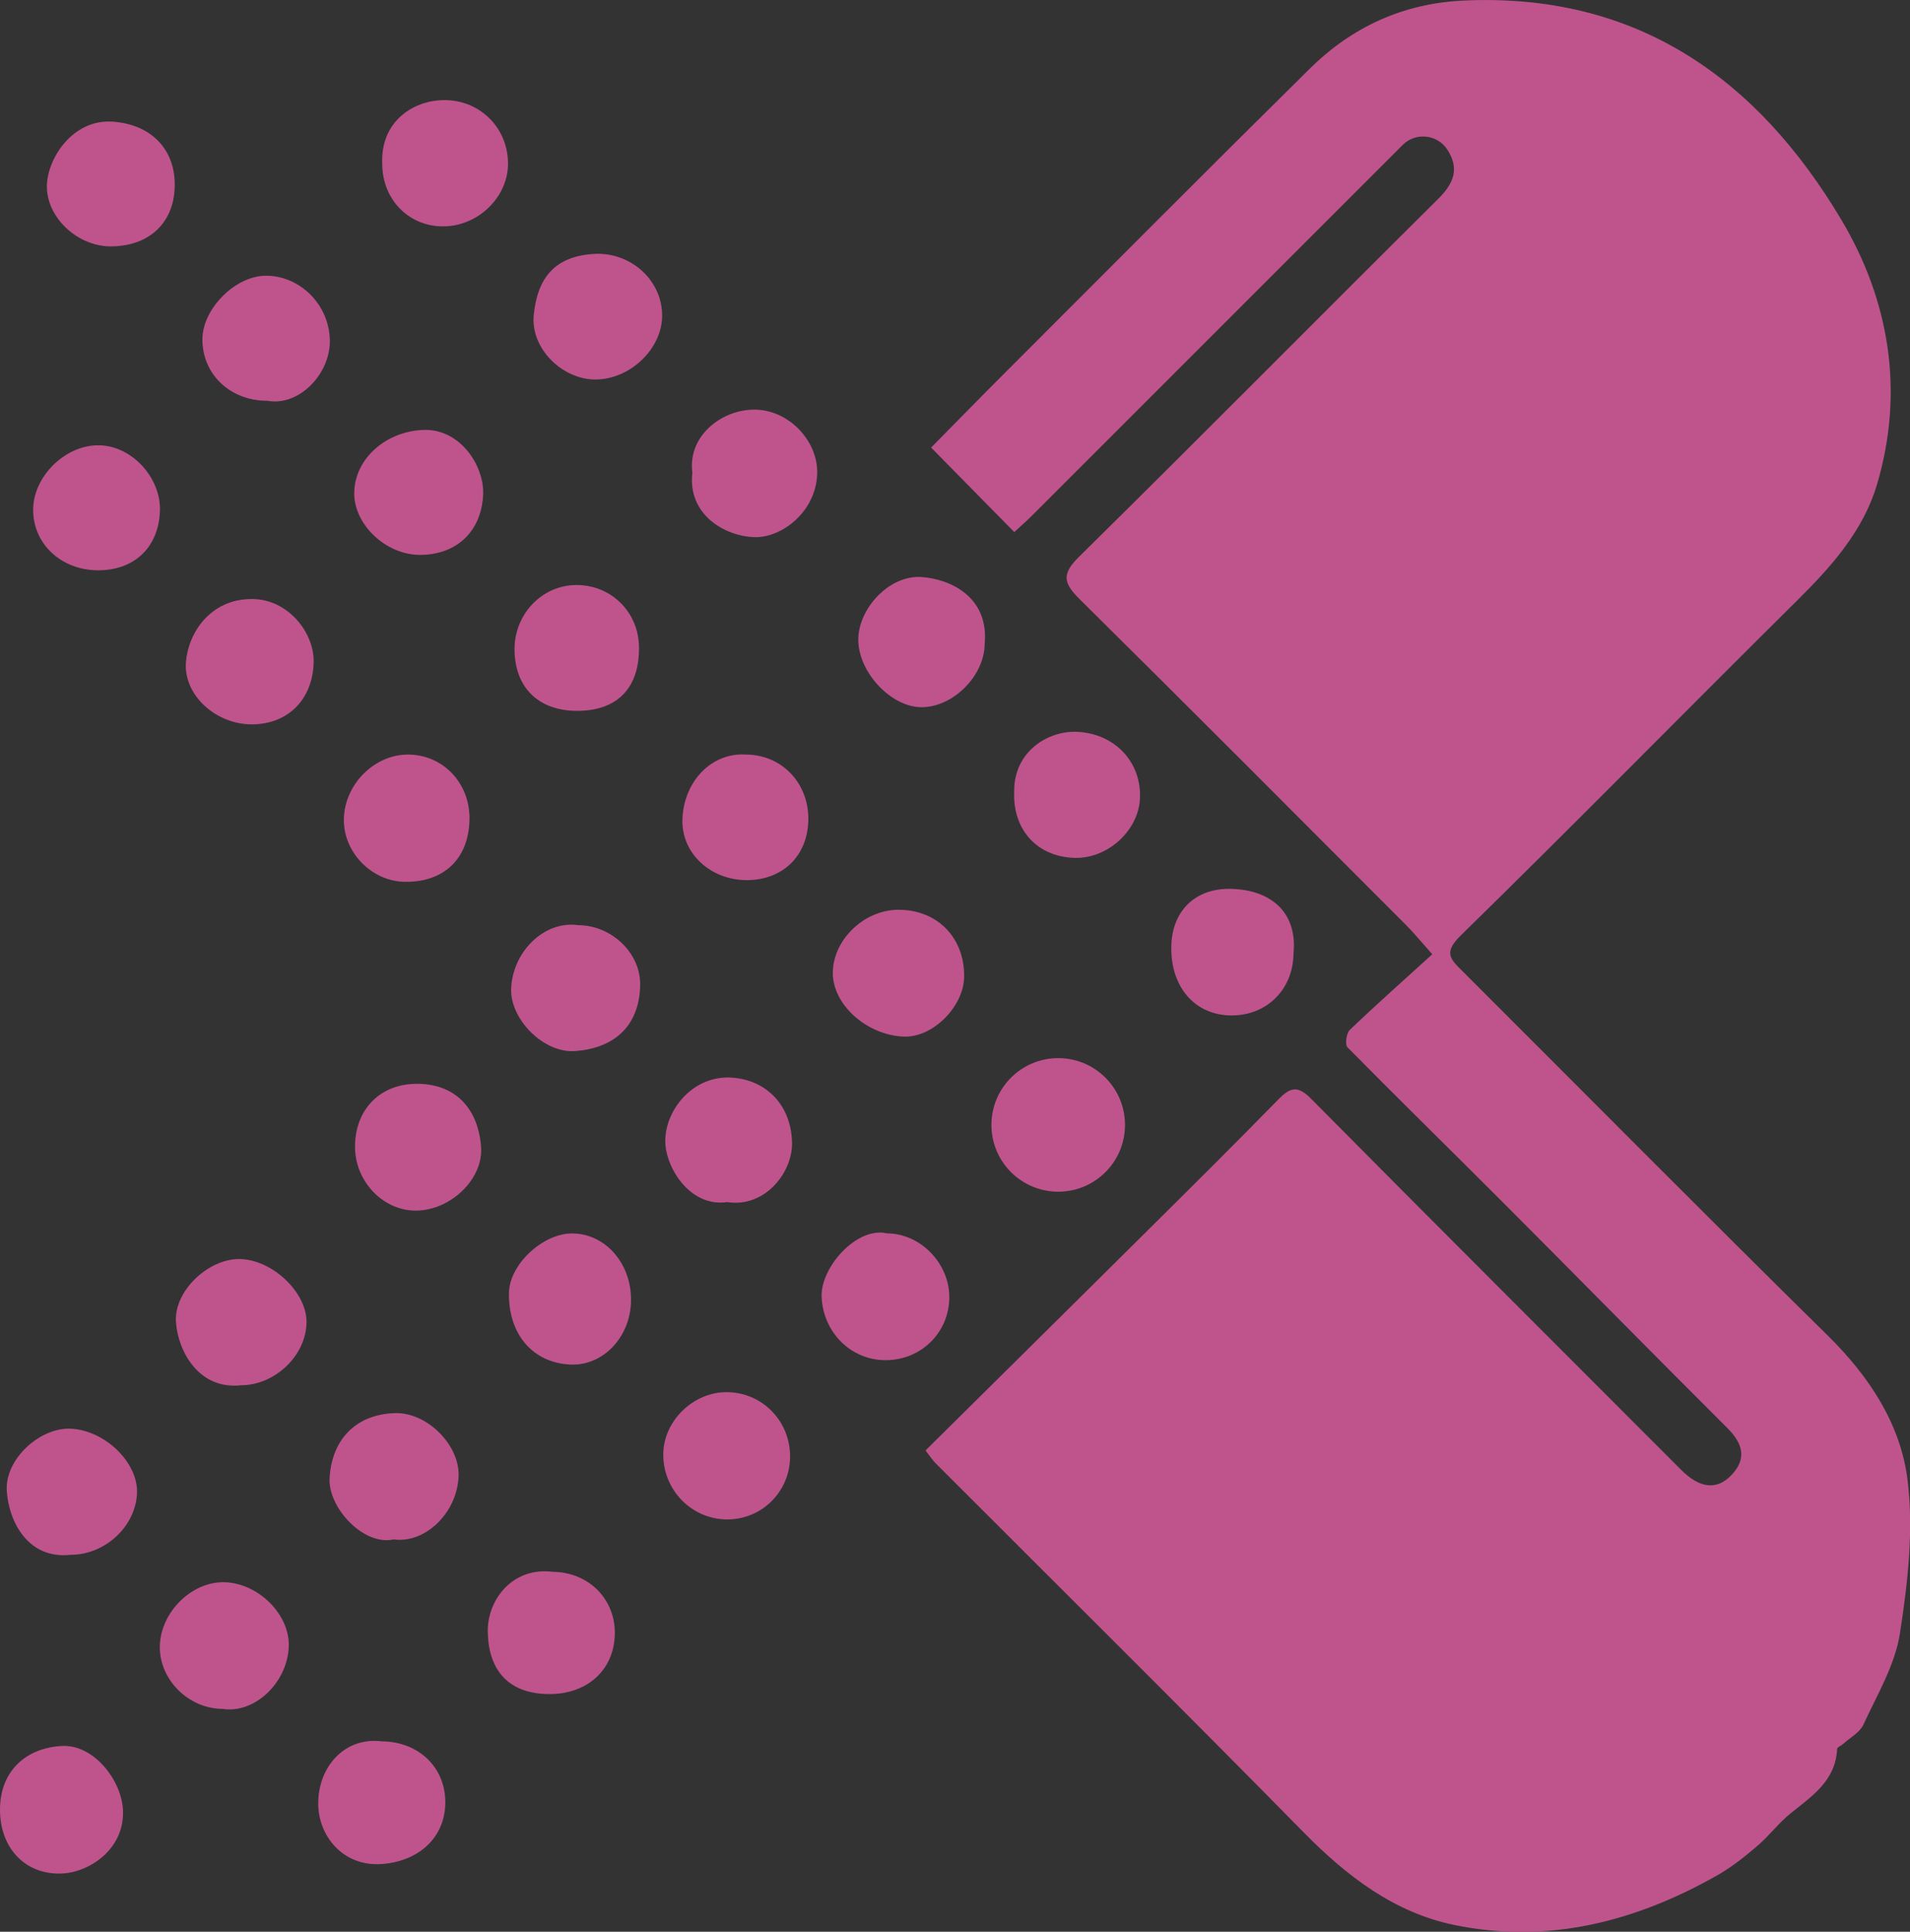 <?xml version="1.0" encoding="UTF-8"?> <!-- Generator: Adobe Illustrator 26.2.1, SVG Export Plug-In . SVG Version: 6.00 Build 0) --> <svg xmlns="http://www.w3.org/2000/svg" xmlns:xlink="http://www.w3.org/1999/xlink" id="Слой_1" x="0px" y="0px" viewBox="0 0 371.76 376.02" style="enable-background:new 0 0 371.76 376.02;" xml:space="preserve"><rect x="0" y="0" width="371.76" height="376.02" fill="#333333" stroke="none"/> <style type="text/css"> .st0{fill:#BF548D;} .st1{fill:#0071BC;} .st2{fill:#FFFFFF;} </style> <g> <path class="st0" d="M180.14,282.34c14.35-14.21,28.53-28.22,42.67-42.27c8.7-8.63,17.4-17.26,25.97-26.02 c2.28-2.33,3.72-2.88,6.35-0.23c23.94,24.17,48.03,48.19,72.06,72.27c3.61,3.62,7,4.11,9.94,0.91c2.92-3.18,2.03-6.09-0.95-9.06 c-14.6-14.54-29.03-29.25-43.59-43.83c-10.08-10.1-20.29-20.08-30.31-30.24c-0.52-0.52-0.23-2.75,0.44-3.39 c5.18-4.96,10.54-9.72,16.06-14.73c-2.37-2.65-3.61-4.18-4.99-5.57c-21.17-21.2-42.31-42.44-63.61-63.51 c-3.11-3.08-3.67-4.83-0.19-8.26c23.45-23.12,46.61-46.54,69.98-69.74c3.05-3.03,4.13-5.93,1.7-9.6c-1.95-2.94-6.15-3.35-8.63-0.88 c-24.05,24.03-48.07,48.07-72.11,72.11c-1.12,1.12-2.31,2.15-3.51,3.27c-5.34-5.43-10.48-10.65-16.19-16.45 c4.88-4.94,9.89-10.08,14.97-15.15c19.56-19.56,39.06-39.18,58.74-58.61c8.21-8.11,18.18-12.7,29.87-13.25 c33.69-1.58,57.19,15.12,73.59,42.67c9.37,15.74,12.29,33.43,6.95,51.49c-2.64,8.93-8.75,15.87-15.36,22.42 c-21.95,21.74-43.58,43.8-65.67,65.4c-3.45,3.38-1.99,4.63,0.33,6.95c23.71,23.65,47.26,47.46,71.12,70.95 c8.04,7.91,14.13,17.16,15.5,27.98c1.24,9.82,0.06,20.15-1.48,30.04c-0.96,6.13-4.44,11.91-7.1,17.7 c-0.71,1.53-2.59,2.53-3.95,3.76c-0.38,0.34-1.14,0.62-1.16,0.95c-0.29,6.17-4.83,9.16-9.03,12.53c-2.35,1.89-4.2,4.4-6.5,6.36 c-2.43,2.08-4.98,4.12-7.75,5.7c-15.96,9.06-33.04,13.46-51.26,9.69c-11.66-2.41-20.89-9.48-29.26-17.99 c-23.75-24.16-47.83-48.01-71.77-71.98C181.54,284.24,181.18,283.68,180.14,282.34z"></path> <path class="st0" d="M174.88,177.09c7.54,0,12.85,5.4,12.78,12.99c-0.05,5.86-6.1,11.9-11.7,11.7 c-7.33-0.26-14.01-6.33-13.86-12.59C162.25,182.79,168.28,177.09,174.88,177.09z"></path> <path class="st0" d="M172.65,240.08c6.47,0.04,12.08,5.75,12.12,12.35c0.04,6.83-5.38,12.28-12.29,12.33 c-6.91,0.06-12.3-5.49-12.56-12.36C159.71,246.7,166.76,238.7,172.65,240.08z"></path> <path class="st0" d="M43.31,332.64c-6.65-0.02-12.36-5.76-12.2-12.26c0.17-6.61,6.26-12.59,12.63-12.39 c6.59,0.21,12.75,6.32,12.46,12.63C55.87,327.69,49.44,333.63,43.31,332.64z"></path> <path class="st0" d="M129.1,283.03c0.06-6.48,5.89-12.12,12.45-12.04c6.87,0.08,12.3,5.69,12.23,12.63 c-0.07,6.84-5.61,12.25-12.44,12.14C134.5,295.64,129.03,289.95,129.1,283.03z"></path> <path class="st0" d="M122.82,253.24c-0.12,7.05-5.44,12.65-11.77,12.38c-7.37-0.32-12.17-5.96-11.98-14.06 c0.13-5.38,6.45-11.36,12.1-11.46C117.72,239.99,122.95,245.89,122.82,253.24z"></path> <path class="st0" d="M76.63,299.65c-5.88,1.31-12.81-6.2-12.48-11.95c0.43-7.51,5.14-12.42,12.77-12.63 c6.19-0.17,12.55,6.19,12.34,12.24C88.99,294.55,82.7,300.5,76.63,299.65z"></path> <path class="st0" d="M191.66,125.3c-0.03,6.19-6.05,12.29-12.19,12.36c-5.91,0.07-12.32-6.65-12.41-13.02 c-0.09-6.11,6.02-12.74,12.24-12.32C185.13,112.7,192.49,116.31,191.66,125.3z"></path> <path class="st0" d="M13.76,302.65c-8.34,0.92-12.05-6.5-12.44-12.43c-0.4-6.19,6.45-12.38,12.42-12.12 c6.63,0.29,13.09,6.51,12.93,12.44C26.49,297.04,20.5,302.65,13.76,302.65z"></path> <path class="st0" d="M112.56,180.09c6.44,0.02,12.23,5.43,12.04,11.81c-0.23,8.15-5.37,12.18-12.72,12.7 c-6.05,0.42-12.62-6.18-12.39-12.17C99.76,185.37,105.83,179.14,112.56,180.09z"></path> <path class="st0" d="M46.89,269.65c-8.11,0.89-12.22-6.49-12.64-12.27c-0.44-6.05,6.27-12.35,12.33-12.3 c6.35,0.05,13.13,6.43,13.08,12.29C59.61,263.82,53.55,269.64,46.89,269.65z"></path> <path class="st0" d="M69.1,223.18c0.03-7.23,4.86-12.16,11.93-12.21c7.13-0.05,11.94,4.27,12.6,12.17 c0.53,6.3-5.85,12.42-12.57,12.51C74.6,235.74,69.08,229.98,69.1,223.18z"></path> <path class="st0" d="M107.68,305.97c6.94,0.1,12.12,5.34,11.99,12.12c-0.14,7-5.41,11.76-12.92,11.67 c-7.61-0.09-11.66-4.43-11.81-12.09C94.81,311.54,99.66,304.92,107.68,305.97z"></path> <path class="st0" d="M74.27,338.96c7.31,0.04,12.57,5.21,12.4,12.18c-0.17,6.78-5.4,11.24-12.46,11.71 c-7.49,0.49-12.25-5.51-12.27-11.74C61.91,343.74,67.26,338.07,74.27,338.96z"></path> <path class="st0" d="M251.76,185.67c-0.08,6.93-5.2,12.02-12.08,11.99c-7.07-0.03-11.83-5.47-11.7-13.38 c0.11-6.91,4.61-11.42,11.6-11.26C247.39,173.2,252.58,177.61,251.76,185.67z"></path> <path class="st0" d="M0,352.25c0.01-7.39,4.92-12.03,12.1-12.39c6.17-0.31,11.62,6.73,11.84,12.57 c0.29,7.52-6.54,12.06-11.98,12.26C4.89,364.95-0.01,359.71,0,352.25z"></path> <path class="st0" d="M91.38,159.57c-0.16,7.61-4.99,12.22-12.65,12.08c-6.44-0.12-11.92-5.79-11.8-12.22 c0.12-6.8,6.05-12.68,12.68-12.55C86.38,147.01,91.53,152.56,91.38,159.57z"></path> <path class="st0" d="M112.36,138.37c-7.49,0.01-12.11-4.46-12.21-11.82c-0.1-6.88,5.22-12.56,11.85-12.67 c6.86-0.11,12.29,5.18,12.37,12.07C124.48,133.9,120.17,138.36,112.36,138.37z"></path> <path class="st0" d="M21.62,47.96C15.07,48,8.95,42.28,9.13,36.03c0.15-5.16,4.95-12.85,12.75-12.35 c7.1,0.45,12.06,4.97,12.13,12.09C34.09,43.14,29.24,47.91,21.62,47.96z"></path> <path class="st0" d="M74.4,32.02c-0.41-8.5,6.14-12.38,11.7-12.53c7.14-0.2,12.71,5.24,12.78,12.25 c0.06,6.46-5.59,12.13-12.29,12.32C79.78,44.26,74.47,39.02,74.4,32.02z"></path> <path class="st0" d="M81.65,108.01c-6.53-0.04-12.69-5.84-12.7-11.94c0-6.76,6.13-12.07,13.37-12.38 c7.26-0.32,11.94,6.99,11.72,12.54C93.75,103.36,88.93,108.05,81.65,108.01z"></path> <path class="st0" d="M116.29,49.4c6.93-0.01,12.6,5.41,12.59,12.05c-0.01,6.45-6.24,12.41-12.98,12.42 c-6.47,0.01-12.66-6.05-12.01-12.56C104.59,54.35,107.76,49.64,116.29,49.4z"></path> <path class="st0" d="M134.76,92.02c-0.95-6.9,5.35-12.15,11.82-12.28c6.87-0.14,12.62,6.06,12.48,12.36 c-0.17,7.46-6.84,12.58-12.14,12.46C141.15,104.43,133.8,100.22,134.76,92.02z"></path> <path class="st0" d="M49.04,141c-6.97,0.03-13.33-5.66-12.85-12.08c0.42-5.62,4.66-12.32,12.84-12.32 c7.06,0,12.13,6.58,12.02,12.24C60.91,136.03,56.17,140.97,49.04,141z"></path> <path class="st0" d="M141.54,233.99c-7.4,1.09-12.25-7.09-12.05-12.23c0.23-6.09,5.64-12.54,13.04-11.99 c6.74,0.5,11.5,5.45,11.63,12.7C154.26,228.27,148.84,235.15,141.54,233.99z"></path> <path class="st0" d="M197.4,154.05c-0.06-7.75,6.54-11.78,12.07-11.6c7.45,0.24,12.82,5.9,12.4,13.13 c-0.36,6.2-6.34,11.58-12.68,11.41C201.89,166.8,197.08,161.52,197.4,154.05z"></path> <path class="st0" d="M145.2,146.88c7.01,0.04,12.27,5.58,12.13,12.78c-0.14,6.96-4.99,11.67-12.01,11.66 c-7.03-0.01-12.7-5.23-12.49-11.8C133.05,152.14,138.49,146.43,145.2,146.88z"></path> <path class="st0" d="M52.01,78.01c-7.25,0.02-12.71-5.23-12.61-12.09c0.08-5.83,6.4-12.27,12.41-12.25 c6.4,0.02,12.17,5.37,12.39,12.45C64.4,72.6,58.31,79.18,52.01,78.01z"></path> <path class="st0" d="M19.19,111.01c-7.28,0.04-12.92-5.22-12.73-12.09c0.17-6.14,6.03-12.11,12.45-12.24 c6.58-0.14,12.41,6.22,12.22,12.69C30.93,106.35,26.36,110.97,19.19,111.01z"></path> <circle class="st0" cx="205.97" cy="218.97" r="13"></circle> </g> <g> <path class="st1" d="M-634.86,94.34c14.35-14.21,28.53-28.22,42.67-42.27c8.7-8.63,17.4-17.26,25.97-26.02 c2.28-2.33,3.72-2.88,6.35-0.23c23.94,24.17,48.03,48.19,72.06,72.27c3.61,3.62,7,4.11,9.94,0.91c2.92-3.18,2.03-6.09-0.95-9.06 c-14.6-14.54-29.03-29.25-43.59-43.83c-10.08-10.1-20.29-20.08-30.31-30.24c-0.52-0.52-0.23-2.75,0.44-3.39 c5.18-4.96,10.54-9.72,16.06-14.73c-2.37-2.65-3.61-4.18-4.99-5.57c-21.17-21.2-42.31-42.44-63.61-63.51 c-3.11-3.08-3.67-4.83-0.19-8.26c23.45-23.12,46.61-46.54,69.98-69.74c3.05-3.03,4.13-5.93,1.7-9.6c-1.95-2.94-6.15-3.35-8.63-0.88 c-24.05,24.03-48.07,48.07-72.11,72.11c-1.12,1.12-2.31,2.15-3.51,3.27c-5.34-5.43-10.48-10.65-16.19-16.45 c4.88-4.94,9.89-10.08,14.97-15.15c19.56-19.56,39.06-39.18,58.74-58.61c8.21-8.11,18.18-12.7,29.87-13.25 c33.69-1.58,57.19,15.12,73.59,42.67c9.37,15.74,12.29,33.43,6.95,51.49c-2.64,8.93-8.75,15.87-15.36,22.42 c-21.95,21.74-43.58,43.8-65.67,65.4c-3.45,3.38-1.99,4.63,0.33,6.95c23.71,23.65,47.26,47.46,71.12,70.95 c8.04,7.91,14.13,17.16,15.5,27.98c1.24,9.82,0.06,20.15-1.48,30.04c-0.96,6.13-4.44,11.91-7.1,17.7 c-0.71,1.53-2.59,2.53-3.95,3.76c-0.38,0.34-1.14,0.62-1.16,0.95c-0.29,6.17-4.83,9.16-9.03,12.53c-2.35,1.89-4.2,4.4-6.5,6.36 c-2.43,2.08-4.98,4.12-7.75,5.7c-15.96,9.06-33.04,13.46-51.26,9.69c-11.66-2.41-20.89-9.48-29.26-17.99 c-23.75-24.16-47.83-48.01-71.77-71.98C-633.46,96.24-633.82,95.68-634.86,94.34z"></path> <path class="st2" d="M-640.12-10.91c7.54,0,12.85,5.4,12.78,12.99c-0.05,5.86-6.1,11.9-11.7,11.7 c-7.33-0.26-14.01-6.33-13.86-12.59C-652.75-5.21-646.72-10.91-640.12-10.91z"></path> <path class="st2" d="M-642.35,52.08c6.47,0.04,12.08,5.75,12.12,12.35c0.04,6.83-5.38,12.28-12.29,12.33 c-6.91,0.06-12.3-5.49-12.56-12.36C-655.29,58.7-648.24,50.7-642.35,52.08z"></path> <path class="st2" d="M-771.69,144.64c-6.65-0.02-12.36-5.76-12.2-12.26c0.17-6.61,6.26-12.59,12.63-12.39 c6.59,0.21,12.75,6.32,12.46,12.63C-759.13,139.69-765.56,145.63-771.69,144.64z"></path> <path class="st2" d="M-685.9,95.03c0.06-6.48,5.89-12.12,12.45-12.04c6.87,0.08,12.3,5.69,12.23,12.63 c-0.07,6.84-5.61,12.25-12.44,12.14C-680.5,107.64-685.97,101.95-685.9,95.03z"></path> <path class="st2" d="M-692.18,65.24c-0.12,7.05-5.44,12.65-11.77,12.38c-7.37-0.32-12.17-5.96-11.98-14.06 c0.13-5.38,6.45-11.36,12.1-11.46C-697.28,51.99-692.05,57.89-692.18,65.24z"></path> <path class="st2" d="M-738.37,111.65c-5.88,1.31-12.81-6.2-12.48-11.95c0.43-7.51,5.14-12.42,12.77-12.63 c6.19-0.17,12.55,6.19,12.34,12.24C-726.01,106.55-732.3,112.5-738.37,111.65z"></path> <path class="st2" d="M-623.34-62.7c-0.03,6.19-6.05,12.29-12.19,12.36c-5.91,0.07-12.32-6.65-12.41-13.02 c-0.09-6.11,6.02-12.74,12.24-12.32C-629.87-75.3-622.51-71.69-623.34-62.7z"></path> <path class="st2" d="M-801.24,114.65c-8.34,0.92-12.05-6.5-12.44-12.43c-0.4-6.19,6.45-12.38,12.42-12.12 c6.63,0.29,13.09,6.51,12.93,12.44C-788.51,109.04-794.5,114.65-801.24,114.65z"></path> <path class="st2" d="M-702.44-7.91C-696-7.89-690.22-2.48-690.4,3.9c-0.23,8.15-5.37,12.19-12.72,12.7 c-6.05,0.42-12.62-6.18-12.39-12.17C-715.24-2.63-709.17-8.86-702.44-7.91z"></path> <path class="st2" d="M-768.11,81.65c-8.11,0.89-12.22-6.49-12.64-12.27c-0.44-6.05,6.27-12.35,12.33-12.3 c6.35,0.05,13.13,6.43,13.08,12.29C-755.39,75.82-761.45,81.64-768.11,81.65z"></path> <path class="st2" d="M-745.9,35.18c0.03-7.23,4.86-12.16,11.93-12.21c7.13-0.05,11.94,4.27,12.6,12.17 c0.53,6.3-5.85,12.42-12.57,12.51C-740.4,47.74-745.92,41.98-745.9,35.18z"></path> <path class="st2" d="M-707.32,117.97c6.94,0.1,12.12,5.34,11.99,12.12c-0.14,7-5.41,11.76-12.92,11.67 c-7.61-0.09-11.66-4.43-11.81-12.09C-720.19,123.54-715.34,116.92-707.32,117.97z"></path> <path class="st2" d="M-740.73,150.96c7.31,0.04,12.57,5.21,12.4,12.18c-0.17,6.78-5.4,11.24-12.46,11.71 c-7.49,0.49-12.25-5.51-12.27-11.74C-753.09,155.74-747.74,150.07-740.73,150.96z"></path> <path class="st2" d="M-563.24-2.33c-0.08,6.93-5.2,12.02-12.08,11.99c-7.07-0.03-11.83-5.47-11.7-13.38 c0.11-6.91,4.61-11.42,11.6-11.26C-567.61-14.8-562.42-10.39-563.24-2.33z"></path> <path class="st2" d="M-815,164.25c0.01-7.39,4.92-12.03,12.1-12.39c6.17-0.31,11.62,6.73,11.84,12.57 c0.29,7.52-6.54,12.06-11.98,12.26C-810.11,176.95-815.01,171.71-815,164.25z"></path> <path class="st2" d="M-723.62-28.43c-0.16,7.61-4.99,12.22-12.65,12.08c-6.44-0.12-11.92-5.79-11.8-12.22 c0.12-6.8,6.05-12.68,12.68-12.55C-728.62-40.99-723.47-35.44-723.62-28.43z"></path> <path class="st2" d="M-702.64-49.63c-7.49,0.01-12.11-4.46-12.21-11.82c-0.1-6.88,5.22-12.56,11.85-12.67 c6.86-0.11,12.29,5.18,12.37,12.07C-690.52-54.1-694.83-49.64-702.64-49.63z"></path> <path class="st2" d="M-793.38-140.04c-6.55,0.04-12.67-5.68-12.48-11.93c0.15-5.16,4.95-12.85,12.75-12.35 c7.1,0.45,12.06,4.97,12.13,12.09C-780.91-144.86-785.76-140.09-793.38-140.04z"></path> <path class="st2" d="M-740.6-155.98c-0.41-8.5,6.14-12.38,11.7-12.53c7.14-0.2,12.71,5.24,12.78,12.25 c0.07,6.46-5.59,12.13-12.29,12.32C-735.22-143.74-740.53-148.98-740.6-155.98z"></path> <path class="st2" d="M-733.35-79.99c-6.53-0.04-12.69-5.84-12.7-11.94c0-6.76,6.13-12.07,13.37-12.38 c7.26-0.32,11.94,6.99,11.72,12.54C-721.25-84.64-726.07-79.95-733.35-79.99z"></path> <path class="st2" d="M-698.71-138.6c6.93-0.01,12.6,5.41,12.59,12.05c-0.01,6.45-6.24,12.41-12.98,12.42 c-6.47,0.01-12.66-6.05-12.01-12.56C-710.41-133.65-707.24-138.36-698.71-138.6z"></path> <path class="st2" d="M-680.24-95.98c-0.95-6.9,5.35-12.15,11.82-12.28c6.87-0.14,12.62,6.06,12.48,12.36 c-0.17,7.46-6.84,12.58-12.14,12.46C-673.85-83.57-681.2-87.78-680.24-95.98z"></path> <path class="st2" d="M-765.96-47c-6.97,0.03-13.33-5.66-12.85-12.08c0.42-5.62,4.66-12.32,12.84-12.32 c7.06,0,12.13,6.58,12.02,12.24C-754.09-51.97-758.83-47.03-765.96-47z"></path> <path class="st2" d="M-673.46,45.99c-7.4,1.09-12.25-7.09-12.05-12.23c0.23-6.09,5.64-12.54,13.04-11.99 c6.74,0.5,11.5,5.45,11.63,12.7C-660.74,40.27-666.16,47.15-673.46,45.99z"></path> <path class="st2" d="M-617.6-33.95c-0.06-7.75,6.54-11.78,12.07-11.6c7.45,0.24,12.82,5.9,12.4,13.13 c-0.36,6.2-6.34,11.58-12.68,11.41C-613.11-21.2-617.92-26.48-617.6-33.95z"></path> <path class="st2" d="M-669.8-41.12c7.01,0.04,12.27,5.58,12.13,12.78c-0.14,6.96-4.99,11.67-12.01,11.66 c-7.03-0.01-12.7-5.23-12.49-11.8C-681.95-35.86-676.51-41.57-669.8-41.12z"></path> <path class="st2" d="M-762.99-109.99c-7.25,0.02-12.71-5.23-12.61-12.09c0.08-5.83,6.4-12.27,12.4-12.25 c6.4,0.02,12.17,5.37,12.39,12.45C-750.6-115.4-756.69-108.82-762.99-109.99z"></path> <path class="st2" d="M-795.81-76.99c-7.28,0.04-12.92-5.22-12.73-12.09c0.17-6.14,6.03-12.11,12.45-12.24 c6.58-0.14,12.41,6.22,12.22,12.69C-784.07-81.65-788.64-77.03-795.81-76.99z"></path> <circle class="st2" cx="-609.03" cy="30.97" r="13"></circle> </g> </svg> 